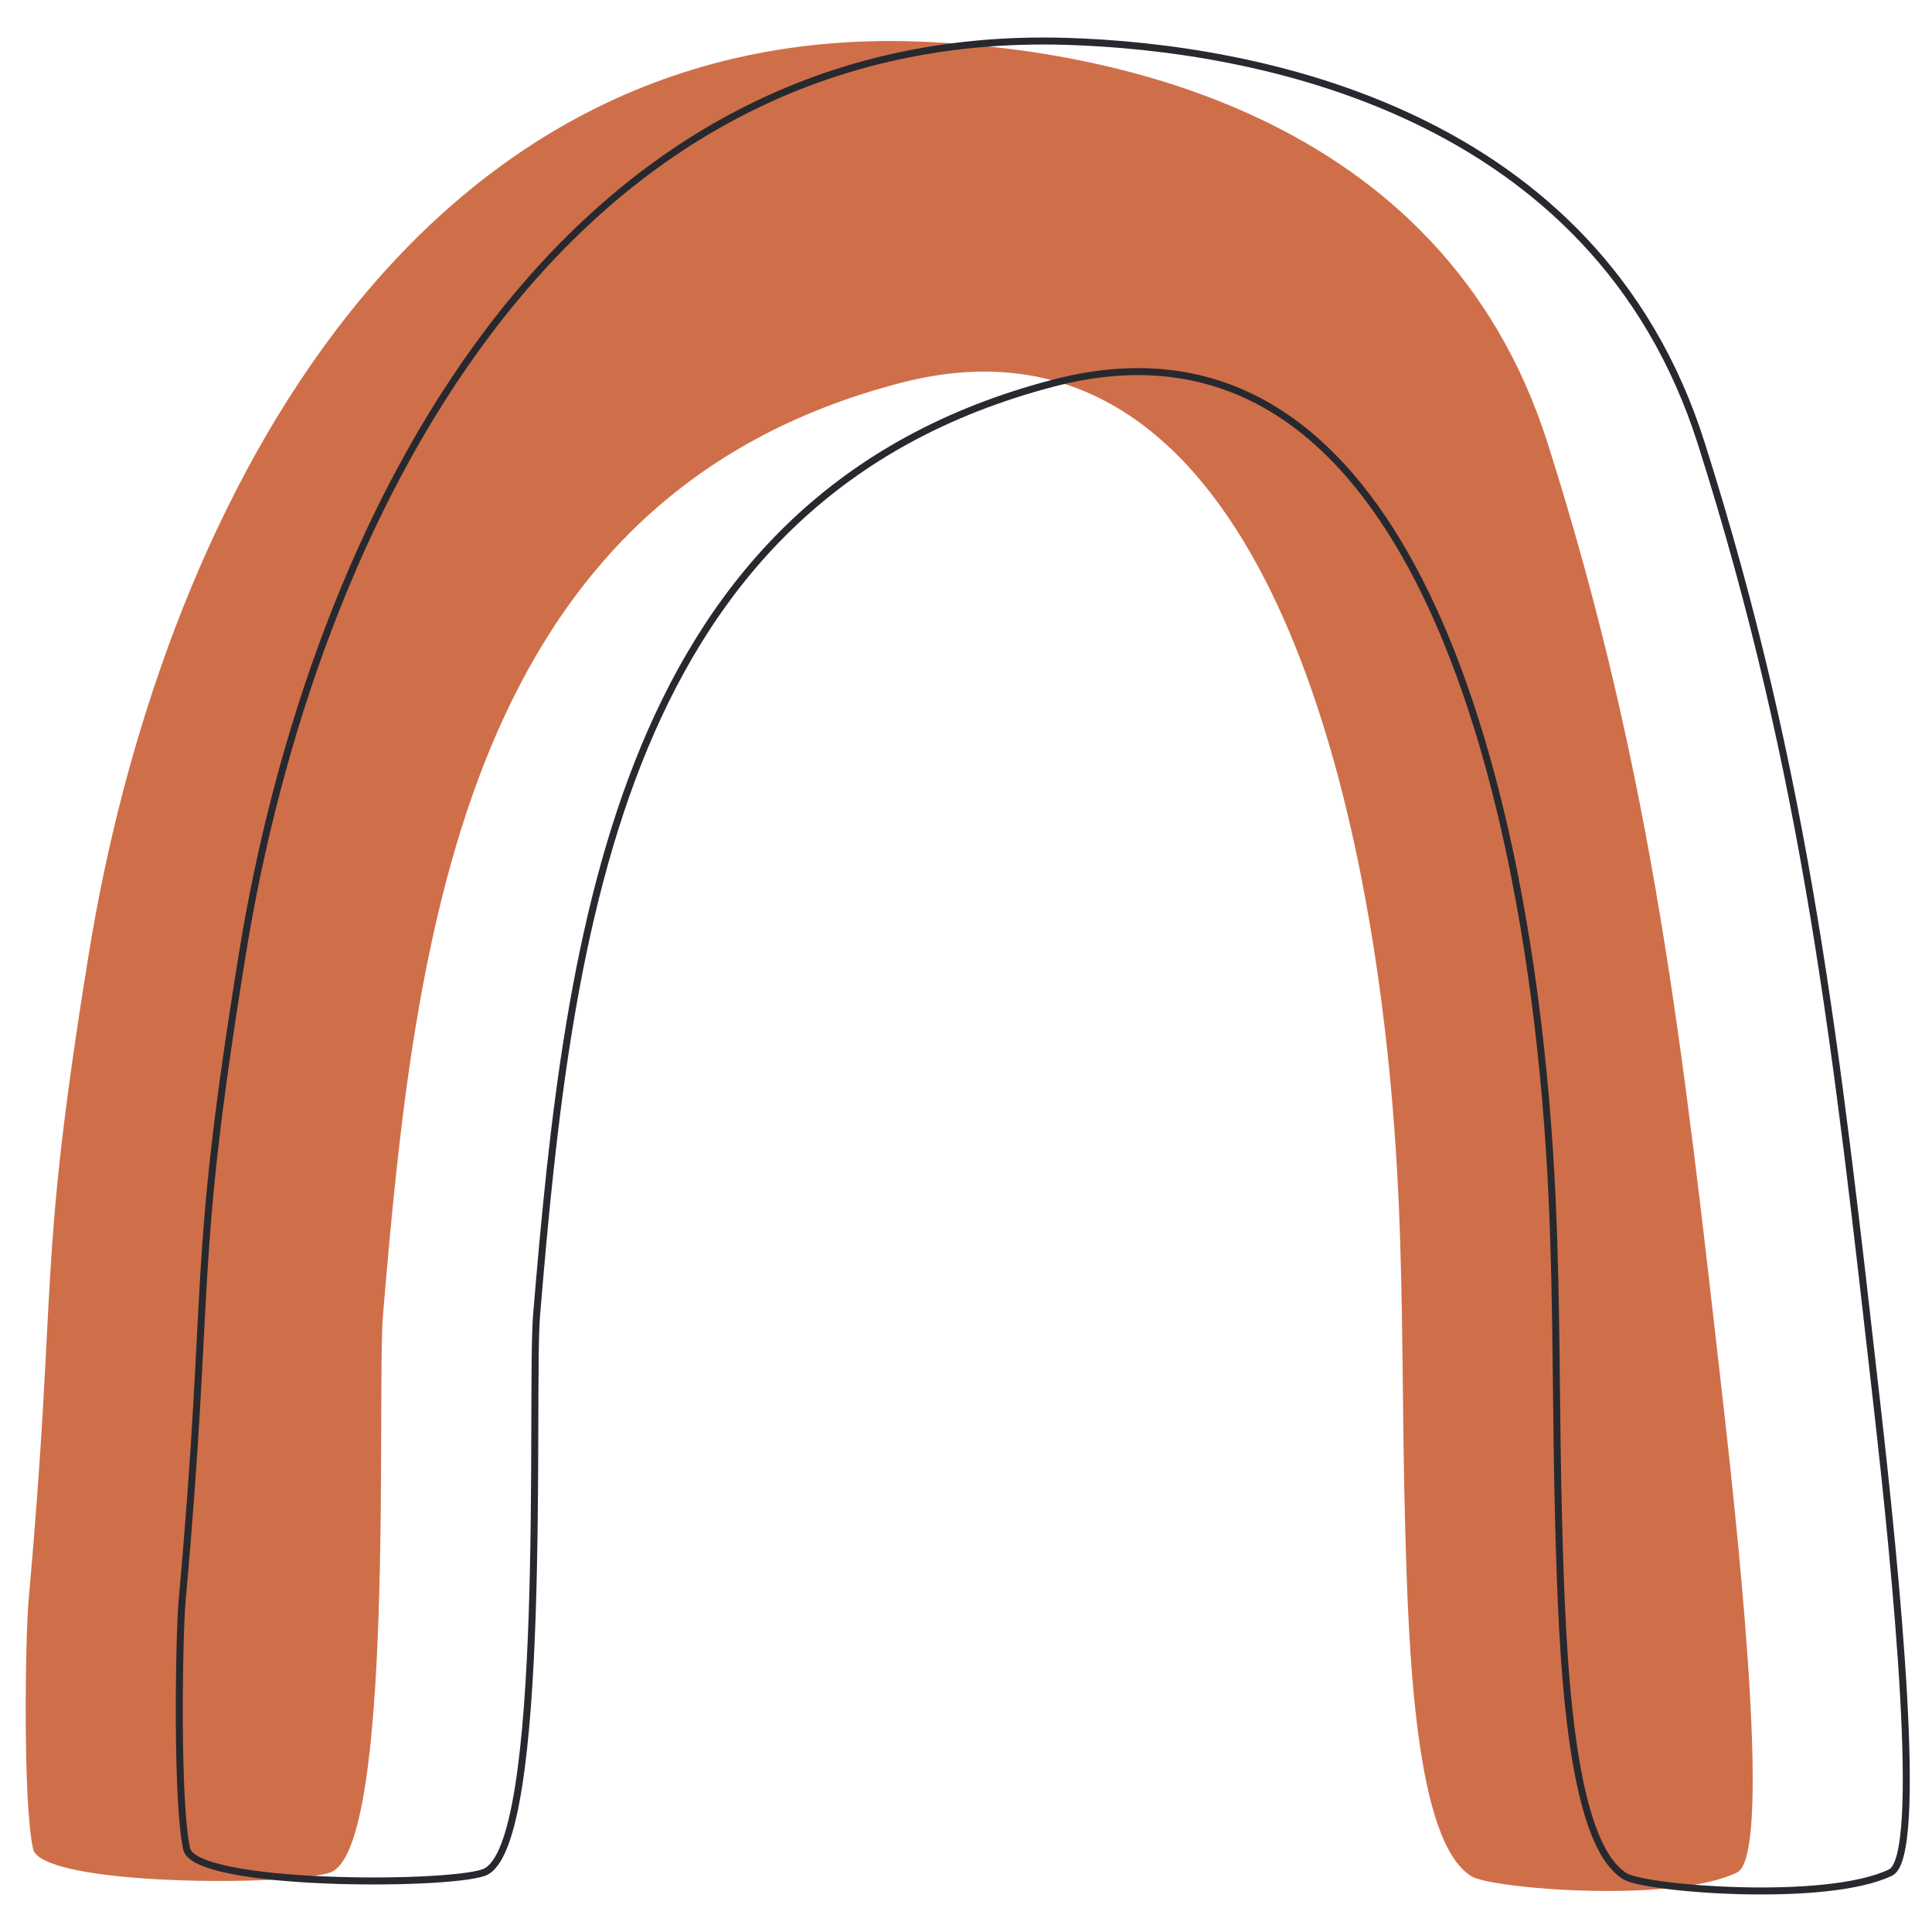 <svg width="207" height="207" viewBox="0 0 207 207" fill="none" xmlns="http://www.w3.org/2000/svg">
<path fill-rule="evenodd" clip-rule="evenodd" d="M3.06 171.472C2.724 175.214 2.426 192.99 3.541 198.086C4.427 202.128 31.284 202.088 35.377 200.629C42.357 198.139 40.35 149.123 41.037 140.878C44.471 99.635 49.96 53.116 96.487 41.028C133.45 31.425 144.577 81.232 147.963 106.919C148.905 114.057 149.514 121.245 149.843 128.438C150.374 140.031 150.228 151.645 150.544 163.246C150.913 176.81 151.586 197.365 157.678 201.043C159.874 202.369 179.219 203.948 186.104 200.629C189.725 198.884 186.696 168.543 184.624 150.319C180.334 112.578 177.201 83.341 165.821 47.492C154.479 11.764 117.954 5.054 97.848 4.433C43.229 2.747 17.005 56.036 9.524 102.137C3.929 136.616 6.204 136.576 3.06 171.472Z" fill="#CF6F49"/>
<path d="M19.516 171.472C19.18 175.214 18.882 192.99 19.997 198.086C20.883 202.128 47.739 202.088 51.833 200.629C58.813 198.139 56.806 149.123 57.493 140.878C60.927 99.635 66.416 53.116 112.943 41.028C149.906 31.425 161.033 81.232 164.419 106.919C165.361 114.057 165.97 121.245 166.299 128.438C166.83 140.031 166.684 151.645 167 163.246C167.368 176.81 168.042 197.365 174.134 201.043C176.329 202.369 195.674 203.948 202.56 200.629C206.181 198.884 203.152 168.543 201.08 150.319C196.79 112.578 193.657 83.341 182.276 47.492C170.935 11.764 134.41 5.054 114.304 4.433C59.685 2.747 33.461 56.036 25.98 102.137C20.385 136.616 22.66 136.576 19.516 171.472Z" stroke="#27292F" stroke-width="0.75" stroke-miterlimit="1.5" stroke-linecap="round" stroke-linejoin="round"/>
</svg>
